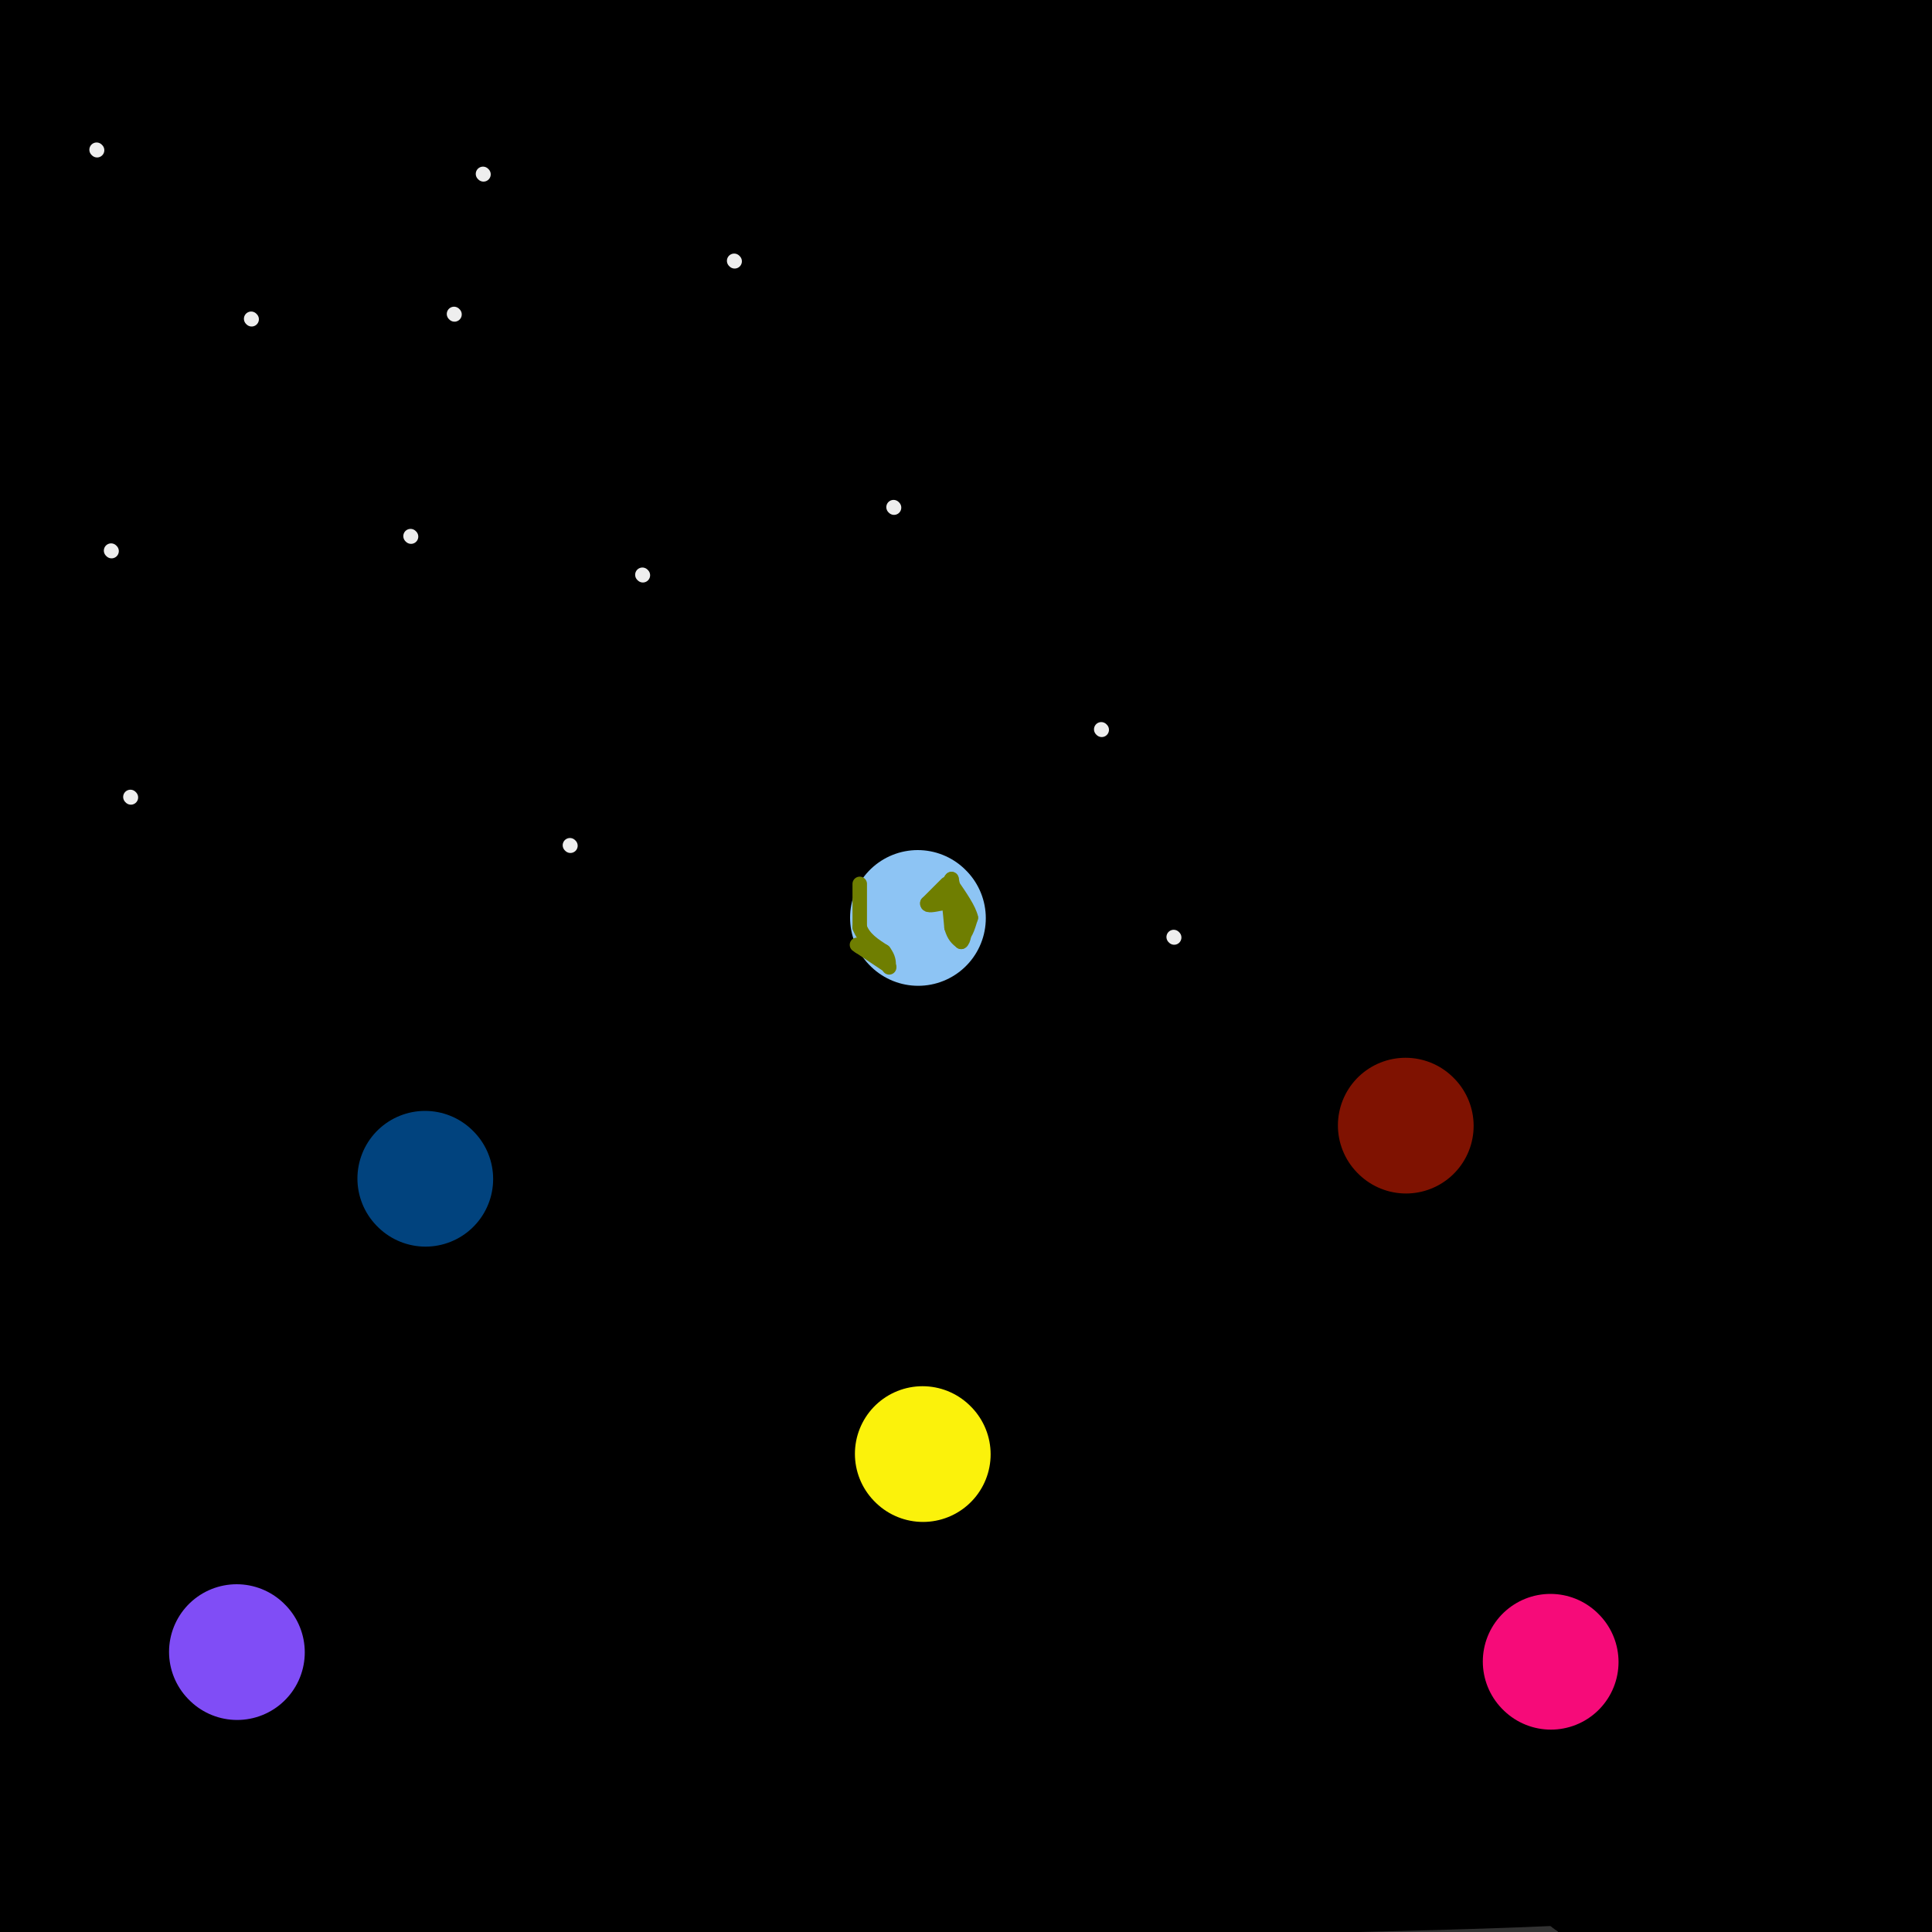 <svg viewBox='0 0 400 400' version='1.1' xmlns='http://www.w3.org/2000/svg' xmlns:xlink='http://www.w3.org/1999/xlink'><rect x="0" y="0" width="400" height="400" fill="#333333" stroke="none"/><g fill='none' stroke='rgb(0,0,0)' stroke-width='28' stroke-linecap='round' stroke-linejoin='round'><path d='M4,390c71.689,0.000 143.378,0.000 194,-2c50.622,-2.000 80.178,-6.000 111,-8c30.822,-2.000 62.911,-2.000 95,-2'/><path d='M376,378c0.000,0.000 -395.000,0.000 -395,0'/><path d='M16,362c25.800,-4.089 51.600,-8.178 78,-11c26.400,-2.822 53.400,-4.378 112,-5c58.600,-0.622 148.800,-0.311 239,0'/><path d='M382,348c0.000,0.000 -385.000,0.000 -385,0'/><path d='M6,352c140.022,0.600 280.044,1.200 318,3c37.956,1.800 -26.156,4.800 -107,6c-80.844,1.200 -178.422,0.600 -276,0'/><path d='M196,361c51.459,-0.805 102.919,-1.611 118,0c15.081,1.611 -6.215,5.638 -33,11c-26.785,5.362 -59.057,12.059 -79,16c-19.943,3.941 -27.555,5.126 -57,7c-29.445,1.874 -80.722,4.437 -132,7'/><path d='M71,387c120.311,-1.778 240.622,-3.556 256,-3c15.378,0.556 -74.178,3.444 -147,3c-72.822,-0.444 -128.911,-4.222 -185,-8'/><path d='M86,320c27.463,-9.978 54.925,-19.955 89,-30c34.075,-10.045 74.762,-20.156 82,-21c7.238,-0.844 -18.974,7.581 -43,14c-24.026,6.419 -45.864,10.834 -73,15c-27.136,4.166 -59.568,8.083 -92,12'/><path d='M120,288c-3.931,-1.864 -7.861,-3.728 51,-5c58.861,-1.272 180.514,-1.953 224,-1c43.486,0.953 8.806,3.541 -4,5c-12.806,1.459 -3.736,1.788 -17,5c-13.264,3.212 -48.861,9.308 -76,13c-27.139,3.692 -45.821,4.979 -100,6c-54.179,1.021 -143.856,1.775 -123,0c20.856,-1.775 152.245,-6.079 225,-7c72.755,-0.921 86.878,1.539 101,4'/><path d='M383,321c-38.756,6.889 -77.511,13.778 -100,18c-22.489,4.222 -28.711,5.778 -66,7c-37.289,1.222 -105.644,2.111 -174,3'/><path d='M89,320c33.861,-5.693 67.723,-11.386 112,-14c44.277,-2.614 98.971,-2.150 116,0c17.029,2.150 -3.605,5.985 -17,9c-13.395,3.015 -19.549,5.210 -27,7c-7.451,1.790 -16.198,3.174 -38,5c-21.802,1.826 -56.658,4.093 -95,5c-38.342,0.907 -80.171,0.453 -122,0'/><path d='M116,276c13.105,-3.777 26.210,-7.554 58,-13c31.790,-5.446 82.266,-12.561 109,-16c26.734,-3.439 29.728,-3.201 41,-3c11.272,0.201 30.824,0.364 39,1c8.176,0.636 4.978,1.745 3,4c-1.978,2.255 -2.736,5.656 -26,14c-23.264,8.344 -69.032,21.631 -96,29c-26.968,7.369 -35.134,8.820 -65,12c-29.866,3.180 -81.433,8.090 -133,13'/><path d='M104,310c45.440,5.716 90.880,11.432 118,16c27.120,4.568 35.919,7.987 35,10c-0.919,2.013 -11.555,2.619 -27,4c-15.445,1.381 -35.699,3.537 -71,1c-35.301,-2.537 -85.651,-9.769 -136,-17'/><path d='M139,279c0.000,0.000 263.000,-2.000 263,-2'/><path d='M368,284c-68.333,2.500 -136.667,5.000 -194,6c-57.333,1.000 -103.667,0.500 -150,0'/><path d='M82,286c134.844,-1.267 269.689,-2.533 300,0c30.311,2.533 -43.911,8.867 -118,12c-74.089,3.133 -148.044,3.067 -222,3'/><path d='M166,290c123.417,0.000 246.833,0.000 222,0c-24.833,0.000 -197.917,0.000 -371,0'/><path d='M83,257c46.165,-6.026 92.329,-12.052 129,-16c36.671,-3.948 63.847,-5.817 42,0c-21.847,5.817 -92.717,19.321 -122,25c-29.283,5.679 -16.979,3.534 -3,0c13.979,-3.534 29.632,-8.459 74,-14c44.368,-5.541 117.449,-11.700 131,-10c13.551,1.700 -32.430,11.260 -106,15c-73.570,3.740 -174.730,1.661 -214,1c-39.270,-0.661 -16.648,0.097 -8,-1c8.648,-1.097 3.324,-4.048 -2,-7'/><path d='M4,250c7.782,-4.131 28.239,-10.960 42,-15c13.761,-4.040 20.828,-5.293 74,-7c53.172,-1.707 152.448,-3.870 184,-3c31.552,0.870 -4.621,4.773 -21,9c-16.379,4.227 -12.966,8.779 -64,12c-51.034,3.221 -156.517,5.110 -262,7'/><path d='M64,232c102.925,-0.534 205.851,-1.068 248,-1c42.149,0.068 23.522,0.739 18,3c-5.522,2.261 2.061,6.111 6,8c3.939,1.889 4.235,1.818 -7,5c-11.235,3.182 -34.001,9.616 -48,13c-13.999,3.384 -19.230,3.719 -40,5c-20.770,1.281 -57.077,3.509 -102,4c-44.923,0.491 -98.461,-0.754 -152,-2'/><path d='M4,258c30.811,-8.360 61.621,-16.720 110,-27c48.379,-10.280 114.325,-22.481 152,-23c37.675,-0.519 47.079,10.645 23,17c-24.079,6.355 -81.640,7.900 -137,11c-55.360,3.100 -108.519,7.753 -104,-2c4.519,-9.753 66.716,-33.913 116,-47c49.284,-13.087 85.653,-15.100 125,-16c39.347,-0.900 81.670,-0.686 102,0c20.330,0.686 18.665,1.843 17,3'/><path d='M395,181c-10.838,3.194 -21.676,6.388 -97,8c-75.324,1.612 -215.134,1.642 -210,1c5.134,-0.642 155.212,-1.956 230,-2c74.788,-0.044 74.284,1.182 73,3c-1.284,1.818 -3.350,4.227 -6,6c-2.650,1.773 -5.886,2.908 -22,7c-16.114,4.092 -45.108,11.140 -102,15c-56.892,3.860 -141.684,4.531 -192,4c-50.316,-0.531 -66.158,-2.266 -82,-4'/><path d='M41,193c1.916,-1.982 3.833,-3.964 35,-7c31.167,-3.036 91.586,-7.126 133,-9c41.414,-1.874 63.823,-1.533 89,0c25.177,1.533 53.122,4.259 63,7c9.878,2.741 1.688,5.497 0,7c-1.688,1.503 3.127,1.752 -9,5c-12.127,3.248 -41.196,9.496 -58,13c-16.804,3.504 -21.344,4.263 -44,5c-22.656,0.737 -63.427,1.452 -99,1c-35.573,-0.452 -65.947,-2.072 -89,-5c-23.053,-2.928 -38.784,-7.166 -45,-10c-6.216,-2.834 -2.918,-4.266 11,-8c13.918,-3.734 38.454,-9.769 77,-13c38.546,-3.231 91.102,-3.656 126,-3c34.898,0.656 52.137,2.395 61,4c8.863,1.605 9.349,3.078 12,5c2.651,1.922 7.467,4.294 -1,9c-8.467,4.706 -30.218,11.746 -44,15c-13.782,3.254 -19.595,2.722 -44,4c-24.405,1.278 -67.401,4.365 -115,5c-47.599,0.635 -99.799,-1.183 -152,-3'/><path d='M6,168c30.071,-12.665 60.143,-25.331 78,-32c17.857,-6.669 23.501,-7.342 41,-11c17.499,-3.658 46.853,-10.302 67,-13c20.147,-2.698 31.086,-1.451 37,-1c5.914,0.451 6.801,0.104 2,6c-4.801,5.896 -15.292,18.033 -19,24c-3.708,5.967 -0.633,5.764 -21,13c-20.367,7.236 -64.176,21.910 -97,28c-32.824,6.090 -54.664,3.597 -70,2c-15.336,-1.597 -24.168,-2.299 -33,-3'/><path d='M40,154c1.691,-1.517 3.382,-3.035 41,-5c37.618,-1.965 111.164,-4.379 160,-4c48.836,0.379 72.963,3.551 90,7c17.037,3.449 26.985,7.175 33,9c6.015,1.825 8.096,1.750 0,5c-8.096,3.250 -26.368,9.827 -38,14c-11.632,4.173 -16.623,5.943 -42,8c-25.377,2.057 -71.140,4.400 -114,5c-42.860,0.600 -82.817,-0.543 -111,-3c-28.183,-2.457 -44.591,-6.229 -61,-10'/><path d='M10,159c12.646,-4.445 25.292,-8.890 60,-14c34.708,-5.110 91.478,-10.886 144,-13c52.522,-2.114 100.795,-0.565 124,2c23.205,2.565 21.343,6.146 22,8c0.657,1.854 3.832,1.982 0,5c-3.832,3.018 -14.670,8.928 -32,15c-17.330,6.072 -41.150,12.308 -93,15c-51.850,2.692 -131.729,1.840 -170,1c-38.271,-0.840 -34.935,-1.669 -41,-4c-6.065,-2.331 -21.533,-6.166 -37,-10'/><path d='M20,146c46.096,-5.390 92.192,-10.780 116,-13c23.808,-2.220 25.328,-1.269 50,-1c24.672,0.269 72.497,-0.143 97,0c24.503,0.143 25.683,0.839 33,3c7.317,2.161 20.769,5.785 25,9c4.231,3.215 -0.759,6.021 -4,8c-3.241,1.979 -4.733,3.129 -13,6c-8.267,2.871 -23.310,7.461 -63,9c-39.690,1.539 -104.027,0.025 -135,-1c-30.973,-1.025 -28.584,-1.562 -39,-4c-10.416,-2.438 -33.639,-6.778 -43,-10c-9.361,-3.222 -4.862,-5.328 0,-8c4.862,-2.672 10.086,-5.910 40,-10c29.914,-4.090 84.517,-9.031 130,-11c45.483,-1.969 81.844,-0.967 101,0c19.156,0.967 21.105,1.900 21,4c-0.105,2.100 -2.265,5.367 -16,10c-13.735,4.633 -39.044,10.632 -72,16c-32.956,5.368 -73.559,10.105 -131,13c-57.441,2.895 -131.721,3.947 -206,5'/><path d='M48,161c0.000,0.000 358.000,3.000 358,3'/><path d='M345,180c-12.600,2.697 -25.200,5.393 -56,9c-30.800,3.607 -79.801,8.124 -133,10c-53.199,1.876 -110.597,1.109 -136,1c-25.403,-0.109 -18.811,0.438 -9,-4c9.811,-4.438 22.842,-13.861 49,-22c26.158,-8.139 65.444,-14.993 92,-19c26.556,-4.007 40.383,-5.166 67,-6c26.617,-0.834 66.025,-1.341 87,-1c20.975,0.341 23.515,1.531 22,3c-1.515,1.469 -7.087,3.218 -15,5c-7.913,1.782 -18.168,3.597 -39,5c-20.832,1.403 -52.242,2.395 -62,0c-9.758,-2.395 2.137,-8.178 10,-13c7.863,-4.822 11.694,-8.683 31,-15c19.306,-6.317 54.087,-15.091 74,-19c19.913,-3.909 24.956,-2.955 30,-2'/><path d='M357,112c-1.370,2.017 -19.794,8.058 -31,11c-11.206,2.942 -15.195,2.783 -28,4c-12.805,1.217 -34.427,3.809 -76,6c-41.573,2.191 -103.097,3.982 -120,2c-16.903,-1.982 10.815,-7.735 31,-12c20.185,-4.265 32.837,-7.041 65,-12c32.163,-4.959 83.836,-12.101 123,-16c39.164,-3.899 65.820,-4.556 55,0c-10.820,4.556 -59.117,14.324 -84,19c-24.883,4.676 -26.353,4.259 -52,6c-25.647,1.741 -75.471,5.640 -124,7c-48.529,1.360 -95.765,0.180 -143,-1'/><path d='M-1,111c59.267,-12.003 118.534,-24.006 150,-30c31.466,-5.994 35.130,-5.979 61,-8c25.870,-2.021 73.946,-6.077 105,-8c31.054,-1.923 45.086,-1.711 48,0c2.914,1.711 -5.291,4.923 -12,7c-6.709,2.077 -11.922,3.021 -27,6c-15.078,2.979 -40.022,7.994 -99,11c-58.978,3.006 -151.989,4.003 -245,5'/><path d='M46,83c96.733,-5.822 193.467,-11.644 212,-3c18.533,8.644 -41.133,31.756 -100,41c-58.867,9.244 -116.933,4.622 -175,0'/><path d='M8,107c20.822,-4.511 41.644,-9.022 64,-13c22.356,-3.978 46.244,-7.422 105,-9c58.756,-1.578 152.378,-1.289 246,-1'/><path d='M344,111c-55.887,2.925 -111.773,5.849 -169,4c-57.227,-1.849 -115.794,-8.473 -139,-11c-23.206,-2.527 -11.052,-0.957 -4,-3c7.052,-2.043 9.001,-7.700 14,-12c4.999,-4.300 13.046,-7.243 42,-12c28.954,-4.757 78.814,-11.327 123,-14c44.186,-2.673 82.699,-1.448 94,0c11.301,1.448 -4.611,3.121 -12,6c-7.389,2.879 -6.254,6.966 -55,11c-48.746,4.034 -147.373,8.017 -246,12'/><path d='M45,69c35.295,-10.860 70.590,-21.719 127,-33c56.410,-11.281 133.935,-22.982 163,-26c29.065,-3.018 9.671,2.649 -17,8c-26.671,5.351 -60.620,10.386 -120,13c-59.380,2.614 -144.190,2.807 -229,3'/><path d='M-1,26c11.133,-1.679 22.265,-3.359 85,-4c62.735,-0.641 177.072,-0.245 233,0c55.928,0.245 53.447,0.338 55,1c1.553,0.662 7.142,1.894 3,5c-4.142,3.106 -18.014,8.086 -93,10c-74.986,1.914 -211.086,0.762 -263,0c-51.914,-0.762 -19.643,-1.134 3,-4c22.643,-2.866 35.659,-8.225 53,-12c17.341,-3.775 39.006,-5.965 77,-7c37.994,-1.035 92.317,-0.914 122,0c29.683,0.914 34.724,2.621 38,4c3.276,1.379 4.785,2.432 -4,6c-8.785,3.568 -27.865,9.653 -73,14c-45.135,4.347 -116.324,6.956 -162,8c-45.676,1.044 -65.838,0.522 -86,0'/><path d='M45,26c0.000,0.000 181.000,-27.000 181,-27'/><path d='M177,2c-55.956,2.178 -111.911,4.356 -131,4c-19.089,-0.356 -1.311,-3.244 29,-5c30.311,-1.756 73.156,-2.378 116,-3'/><path d='M313,1c5.533,2.222 11.067,4.444 -38,7c-49.067,2.556 -152.733,5.444 -200,4c-47.267,-1.444 -38.133,-7.222 -29,-13'/><path d='M24,1c-2.213,-0.487 -4.426,-0.974 -6,15c-1.574,15.974 -2.510,48.407 -3,66c-0.490,17.593 -0.533,20.344 2,32c2.533,11.656 7.644,32.215 10,35c2.356,2.785 1.959,-12.204 -4,-38c-5.959,-25.796 -17.479,-62.398 -29,-99'/><path d='M1,15c4.156,26.111 8.311,52.222 8,56c-0.311,3.778 -5.089,-14.778 -6,-31c-0.911,-16.222 2.044,-30.111 5,-44'/><path d='M23,24c8.957,43.473 17.914,86.946 22,101c4.086,14.054 3.302,-1.310 0,-13c-3.302,-11.690 -9.123,-19.705 -14,-42c-4.877,-22.295 -8.810,-58.869 -9,-51c-0.190,7.869 3.361,60.181 2,92c-1.361,31.819 -7.636,43.143 -12,53c-4.364,9.857 -6.818,18.245 -8,19c-1.182,0.755 -1.091,-6.122 -1,-13'/><path d='M3,170c-2.000,-11.500 -6.500,-33.750 -11,-56'/><path d='M1,138c2.280,9.804 4.560,19.607 7,30c2.440,10.393 5.042,21.375 6,66c0.958,44.625 0.274,122.893 0,98c-0.274,-24.893 -0.137,-152.946 0,-281'/><path d='M22,65c2.489,72.467 4.978,144.933 3,188c-1.978,43.067 -8.422,56.733 -11,70c-2.578,13.267 -1.289,26.133 0,39'/><path d='M14,362c0.062,7.980 0.217,8.428 0,12c-0.217,3.572 -0.806,10.266 5,-6c5.806,-16.266 18.006,-55.494 28,-82c9.994,-26.506 17.782,-40.290 22,-45c4.218,-4.710 4.865,-0.345 -1,13c-5.865,13.345 -18.242,35.670 -11,30c7.242,-5.670 34.104,-39.334 60,-63c25.896,-23.666 50.828,-37.333 68,-46c17.172,-8.667 26.586,-12.333 36,-16'/><path d='M221,159c19.076,-6.291 48.765,-14.019 64,-17c15.235,-2.981 16.016,-1.216 23,-1c6.984,0.216 20.171,-1.117 31,6c10.829,7.117 19.300,22.685 24,29c4.700,6.315 5.629,3.376 12,24c6.371,20.624 18.186,64.812 30,109'/><path d='M397,326c-3.754,3.939 -7.509,7.879 -15,-4c-7.491,-11.879 -18.720,-39.575 -24,-51c-5.280,-11.425 -4.613,-6.577 -5,-14c-0.387,-7.423 -1.829,-27.115 -1,-34c0.829,-6.885 3.928,-0.962 6,5c2.072,5.962 3.118,11.965 4,24c0.882,12.035 1.599,30.103 1,46c-0.599,15.897 -2.513,29.625 -8,54c-5.487,24.375 -14.548,59.399 -18,46c-3.452,-13.399 -1.296,-75.220 0,-100c1.296,-24.780 1.734,-12.518 1,-15c-0.734,-2.482 -2.638,-19.709 5,-6c7.638,13.709 24.819,58.355 42,103'/><path d='M385,380c9.000,24.333 10.500,33.667 12,43'/><path d='M336,396c-0.178,-4.444 -0.356,-8.889 0,-12c0.356,-3.111 1.244,-4.889 12,-8c10.756,-3.111 31.378,-7.556 52,-12'/><path d='M398,365c4.089,2.685 8.179,5.369 -10,10c-18.179,4.631 -58.625,11.208 -58,13c0.625,1.792 42.321,-1.202 65,-1c22.679,0.202 26.339,3.601 30,7'/><path d='M345,398c-0.975,-2.148 -1.950,-4.296 -1,-8c0.950,-3.704 3.826,-8.965 6,-13c2.174,-4.035 3.644,-6.844 9,-12c5.356,-5.156 14.596,-12.657 19,-12c4.404,0.657 3.973,9.474 0,19c-3.973,9.526 -11.486,19.763 -19,30'/><path d='M354,396c3.261,-6.657 6.523,-13.313 9,-17c2.477,-3.687 4.171,-4.404 7,-5c2.829,-0.596 6.794,-1.071 9,1c2.206,2.071 2.652,6.686 3,9c0.348,2.314 0.597,2.326 0,3c-0.597,0.674 -2.038,2.010 -6,-3c-3.962,-5.010 -10.443,-16.366 -16,-25c-5.557,-8.634 -10.191,-14.547 -14,-39c-3.809,-24.453 -6.793,-67.447 -6,-92c0.793,-24.553 5.362,-30.665 10,-32c4.638,-1.335 9.346,2.106 12,4c2.654,1.894 3.253,2.241 6,7c2.747,4.759 7.642,13.931 11,23c3.358,9.069 5.179,18.034 7,27'/><path d='M386,257c3.472,-32.260 8.652,-126.410 11,-111c2.348,15.410 1.863,140.380 2,138c0.137,-2.380 0.896,-132.108 0,-202c-0.896,-69.892 -3.448,-79.946 -6,-90'/><path d='M395,0c1.250,88.417 2.500,176.833 3,174c0.500,-2.833 0.250,-96.917 0,-191'/><path d='M398,172c-11.968,-34.399 -23.936,-68.797 -30,-99c-6.064,-30.203 -6.224,-56.209 -4,-50c2.224,6.209 6.831,44.633 8,73c1.169,28.367 -1.099,46.676 -1,59c0.099,12.324 2.565,18.664 -1,-3c-3.565,-21.664 -13.161,-71.333 -17,-102c-3.839,-30.667 -1.919,-42.334 0,-54'/><path d='M357,4c1.002,10.458 2.004,20.916 2,26c-0.004,5.084 -1.013,4.793 -3,1c-1.987,-3.793 -4.953,-11.087 -6,-15c-1.047,-3.913 -0.177,-4.443 2,-7c2.177,-2.557 5.661,-7.141 9,-9c3.339,-1.859 6.534,-0.993 9,3c2.466,3.993 4.202,11.114 3,18c-1.202,6.886 -5.344,13.539 -7,15c-1.656,1.461 -0.828,-2.269 0,-6'/><path d='M366,30c-0.521,-1.550 -1.825,-2.426 0,-8c1.825,-5.574 6.779,-15.847 10,-10c3.221,5.847 4.709,27.815 3,40c-1.709,12.185 -6.614,14.588 -10,13c-3.386,-1.588 -5.253,-7.168 -6,-13c-0.747,-5.832 -0.373,-11.916 0,-18'/><path d='M363,34c-4.255,-2.408 -14.893,0.571 -24,3c-9.107,2.429 -16.683,4.308 -8,7c8.683,2.692 33.624,6.198 27,7c-6.624,0.802 -44.812,-1.099 -83,-3'/><path d='M275,48c8.833,-0.833 72.417,-1.417 136,-2'/><path d='M380,57c-18.030,0.732 -36.060,1.464 -40,2c-3.940,0.536 6.208,0.875 3,0c-3.208,-0.875 -19.774,-2.964 -19,-4c0.774,-1.036 18.887,-1.018 37,-1'/><path d='M361,54c6.167,-0.167 3.083,-0.083 0,0'/></g>
<g fill='none' stroke='rgb(141,196,244)' stroke-width='28' stroke-linecap='round' stroke-linejoin='round'><path d='M190,190c0.000,0.000 0.100,0.100 0.1,0.1'/></g>
<g fill='none' stroke='rgb(111,126,1)' stroke-width='3' stroke-linecap='round' stroke-linejoin='round'><path d='M178,183c0.000,0.000 0.000,9.000 0,9'/><path d='M178,192c0.833,2.333 2.917,3.667 5,5'/><path d='M183,197c1.000,1.333 1.000,2.167 1,3'/><path d='M184,200c0.167,0.500 0.083,0.250 0,0'/><path d='M184,200c-1.000,-0.667 -3.500,-2.333 -6,-4'/><path d='M178,196c-1.000,-0.667 -0.500,-0.333 0,0'/><path d='M196,183c0.000,0.000 -4.000,4.000 -4,4'/><path d='M192,187c-0.167,0.667 1.417,0.333 3,0'/><path d='M195,187c0.667,-0.500 0.833,-1.750 1,-3'/><path d='M196,184c0.333,0.833 0.667,4.417 1,8'/><path d='M197,192c0.500,1.833 1.250,2.417 2,3'/><path d='M199,195c0.500,-0.167 0.750,-2.083 1,-4'/><path d='M200,191c-0.333,-1.833 -1.667,-4.417 -3,-7'/><path d='M197,184c-0.500,-1.500 -0.250,-1.750 0,-2'/><path d='M197,182c0.333,1.500 1.167,6.250 2,11'/><path d='M199,193c0.667,1.333 1.333,-0.833 2,-3'/><path d='M201,190c-0.333,-1.667 -2.167,-4.333 -4,-7'/></g>
<g fill='none' stroke='rgb(251,242,11)' stroke-width='28' stroke-linecap='round' stroke-linejoin='round'><path d='M191,301c0.000,0.000 0.100,0.100 0.1,0.1'/></g>
<g fill='none' stroke='rgb(127,18,1)' stroke-width='28' stroke-linecap='round' stroke-linejoin='round'><path d='M291,233c0.000,0.000 0.100,0.100 0.1,0.1'/></g>
<g fill='none' stroke='rgb(1,67,126)' stroke-width='28' stroke-linecap='round' stroke-linejoin='round'><path d='M88,244c0.000,0.000 0.100,0.100 0.1,0.1'/></g>
<g fill='none' stroke='rgb(128,77,246)' stroke-width='28' stroke-linecap='round' stroke-linejoin='round'><path d='M49,342c0.000,0.000 0.100,0.100 0.1,0.1'/></g>
<g fill='none' stroke='rgb(246,11,121)' stroke-width='28' stroke-linecap='round' stroke-linejoin='round'><path d='M321,344c0.000,0.000 0.100,0.100 0.1,0.1'/></g>
<g fill='none' stroke='rgb(238,238,238)' stroke-width='3' stroke-linecap='round' stroke-linejoin='round'><path d='M52,66c0.000,0.000 0.100,0.100 0.1,0.1'/><path d='M85,111c0.000,0.000 0.100,0.100 0.1,0.1'/><path d='M94,65c0.000,0.000 0.100,0.100 0.1,0.1'/><path d='M100,36c0.000,0.000 0.100,0.100 0.1,0.1'/><path d='M133,119c0.000,0.000 0.100,0.100 0.1,0.1'/><path d='M118,175c0.000,0.000 0.100,0.100 0.1,0.1'/><path d='M27,165c0.000,0.000 0.100,0.100 0.1,0.1'/><path d='M23,114c0.000,0.000 0.100,0.100 0.1,0.1'/><path d='M20,31c0.000,0.000 0.100,0.100 0.1,0.1'/><path d='M152,54c0.000,0.000 0.100,0.100 0.1,0.1'/><path d='M185,105c0.000,0.000 0.100,0.100 0.1,0.1'/><path d='M228,151c0.000,0.000 0.100,0.100 0.1,0.1'/><path d='M243,194c0.000,0.000 0.100,0.100 0.1,0.1'/></g>
</svg>